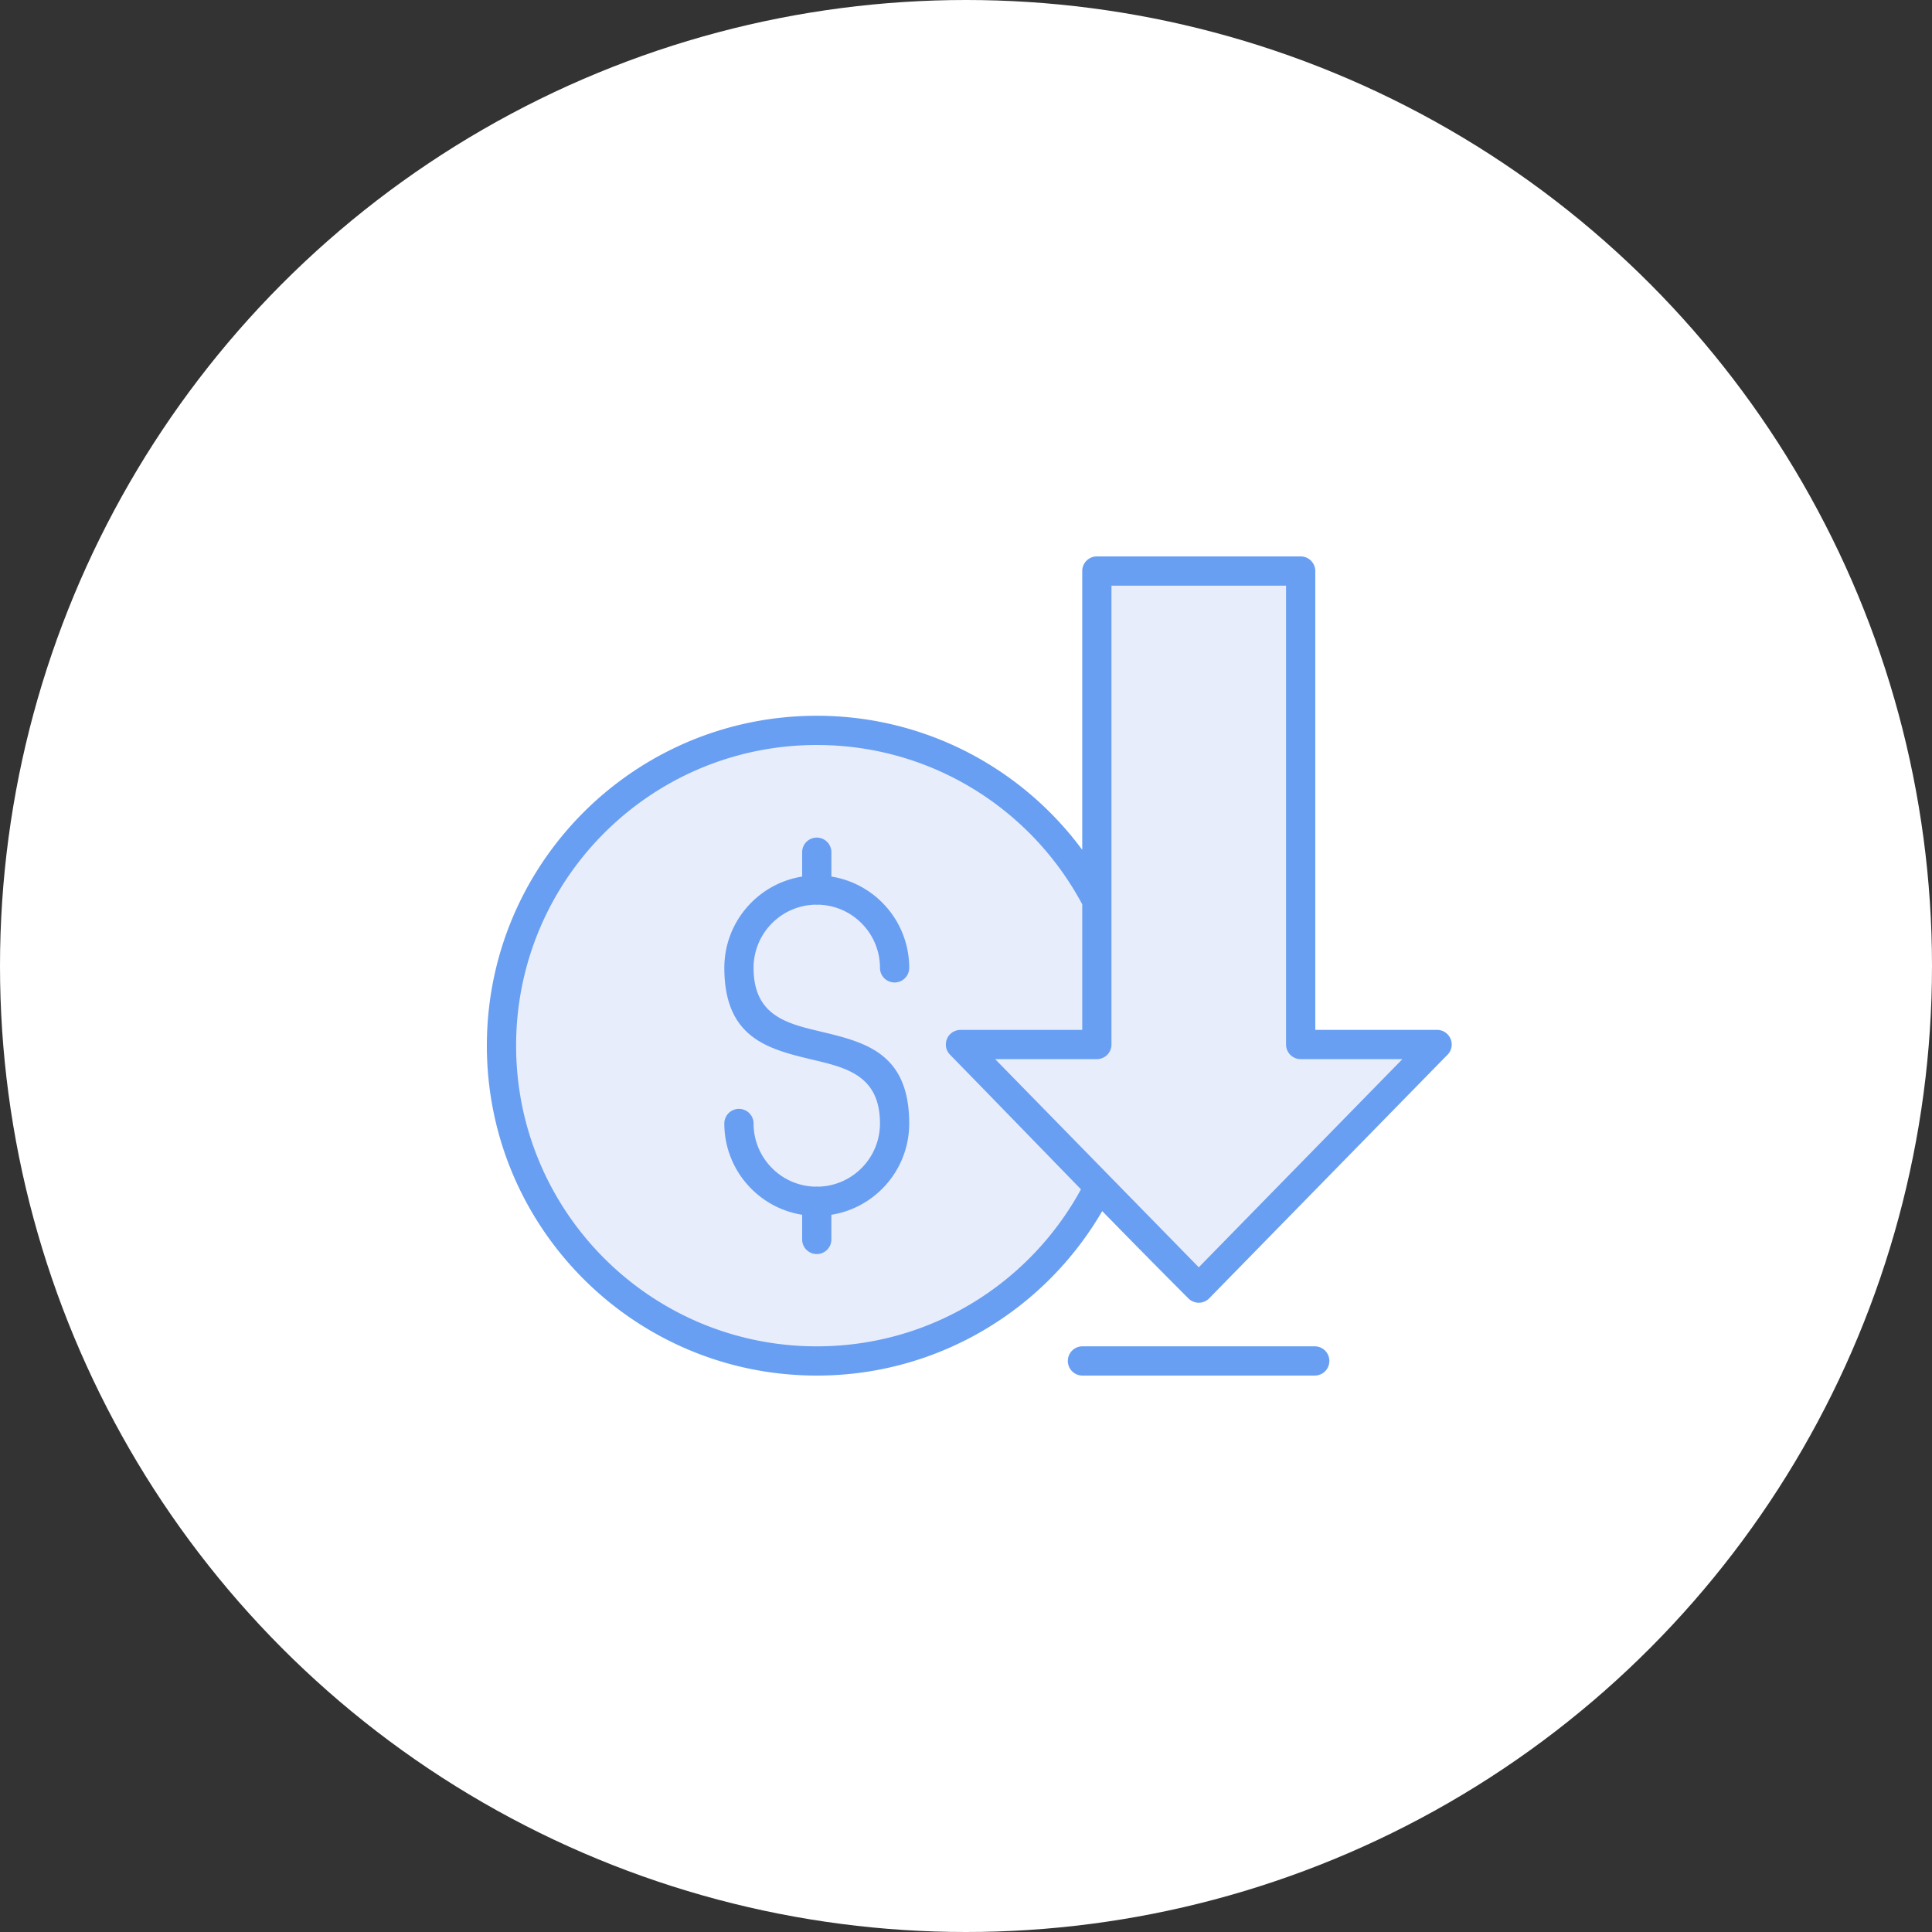 <svg xmlns="http://www.w3.org/2000/svg" width="250" height="250" fill="none"><rect width="100%" height="100%" fill="#333333" stroke="none"/><circle cx="125" cy="125" r="125" fill="#fff"/><path fill="#689FF2" fill-rule="evenodd" d="M141.933 72h26.373c1.045 0 1.892.847 1.892 1.892v59.374h15.763a1.893 1.893 0 0 1 1.249 3.313l-30.746 31.429a1.886 1.886 0 0 1-2.667.022c-3.742-3.741-7.461-7.52-11.17-11.315a42.9 42.9 0 0 1-14.507 14.914 42.5 42.5 0 0 1-22.43 6.37c-11.788 0-22.46-4.778-30.186-12.503S63 147.097 63 135.31c0-11.789 4.778-22.461 12.504-30.187 7.725-7.725 18.398-12.503 30.186-12.503a42.5 42.5 0 0 1 22.156 6.199 42.9 42.9 0 0 1 12.195 11.152v-36.08c0-1.044.847-1.891 1.892-1.891" clip-rule="evenodd"/><path fill="#E8EDFC" fill-rule="evenodd" d="M166.414 75.784h-22.589v59.374a1.89 1.89 0 0 1-1.892 1.892h-13.165l26.351 26.937 26.352-26.937h-13.165a1.89 1.89 0 0 1-1.892-1.892z" clip-rule="evenodd"/><path fill="#E8EDFC" fill-rule="evenodd" d="M139.877 153.895c-5.655-5.805-11.291-11.635-16.944-17.414a1.887 1.887 0 0 1 1.345-3.209v-.005h15.763V117.02a39.1 39.1 0 0 0-14.161-14.98c-5.879-3.577-12.79-5.637-20.19-5.637-10.744 0-20.471 4.355-27.511 11.395-7.04 7.041-11.395 16.767-11.395 27.511s4.355 20.471 11.395 27.512c7.04 7.04 16.767 11.395 27.511 11.395 7.509 0 14.515-2.121 20.449-5.795a39.1 39.1 0 0 0 13.738-14.526" clip-rule="evenodd"/><path fill="#689FF2" fill-rule="evenodd" d="M140.112 177.998a1.892 1.892 0 1 1 0-3.783h30.015a1.891 1.891 0 0 1 0 3.783zM105.899 117.065a1.8 1.8 0 0 1-.418 0 8.15 8.15 0 0 0-5.574 2.392 8.16 8.16 0 0 0-2.395 5.783c0 6.178 4.307 7.204 8.613 8.229 5.763 1.372 11.526 2.745 11.526 11.91 0 3.302-1.339 6.293-3.504 8.458a11.94 11.94 0 0 1-6.566 3.354v3.149a1.892 1.892 0 1 1-3.783 0v-3.149a11.94 11.94 0 0 1-6.566-3.354 11.93 11.93 0 0 1-3.504-8.458 1.892 1.892 0 1 1 3.784 0c0 2.258.916 4.303 2.395 5.783a8.15 8.15 0 0 0 5.572 2.392 1.8 1.8 0 0 1 .422 0 8.15 8.15 0 0 0 5.572-2.392 8.16 8.16 0 0 0 2.395-5.783c0-6.178-4.307-7.204-8.614-8.23-5.762-1.372-11.525-2.744-11.525-11.909 0-3.303 1.339-6.293 3.503-8.458a11.93 11.93 0 0 1 6.566-3.355v-3.149a1.892 1.892 0 0 1 3.784 0v3.149a11.94 11.94 0 0 1 6.566 3.355 11.93 11.93 0 0 1 3.503 8.458 1.892 1.892 0 1 1-3.784 0 8.15 8.15 0 0 0-2.395-5.783 8.15 8.15 0 0 0-5.573-2.392" clip-rule="evenodd"/></svg>